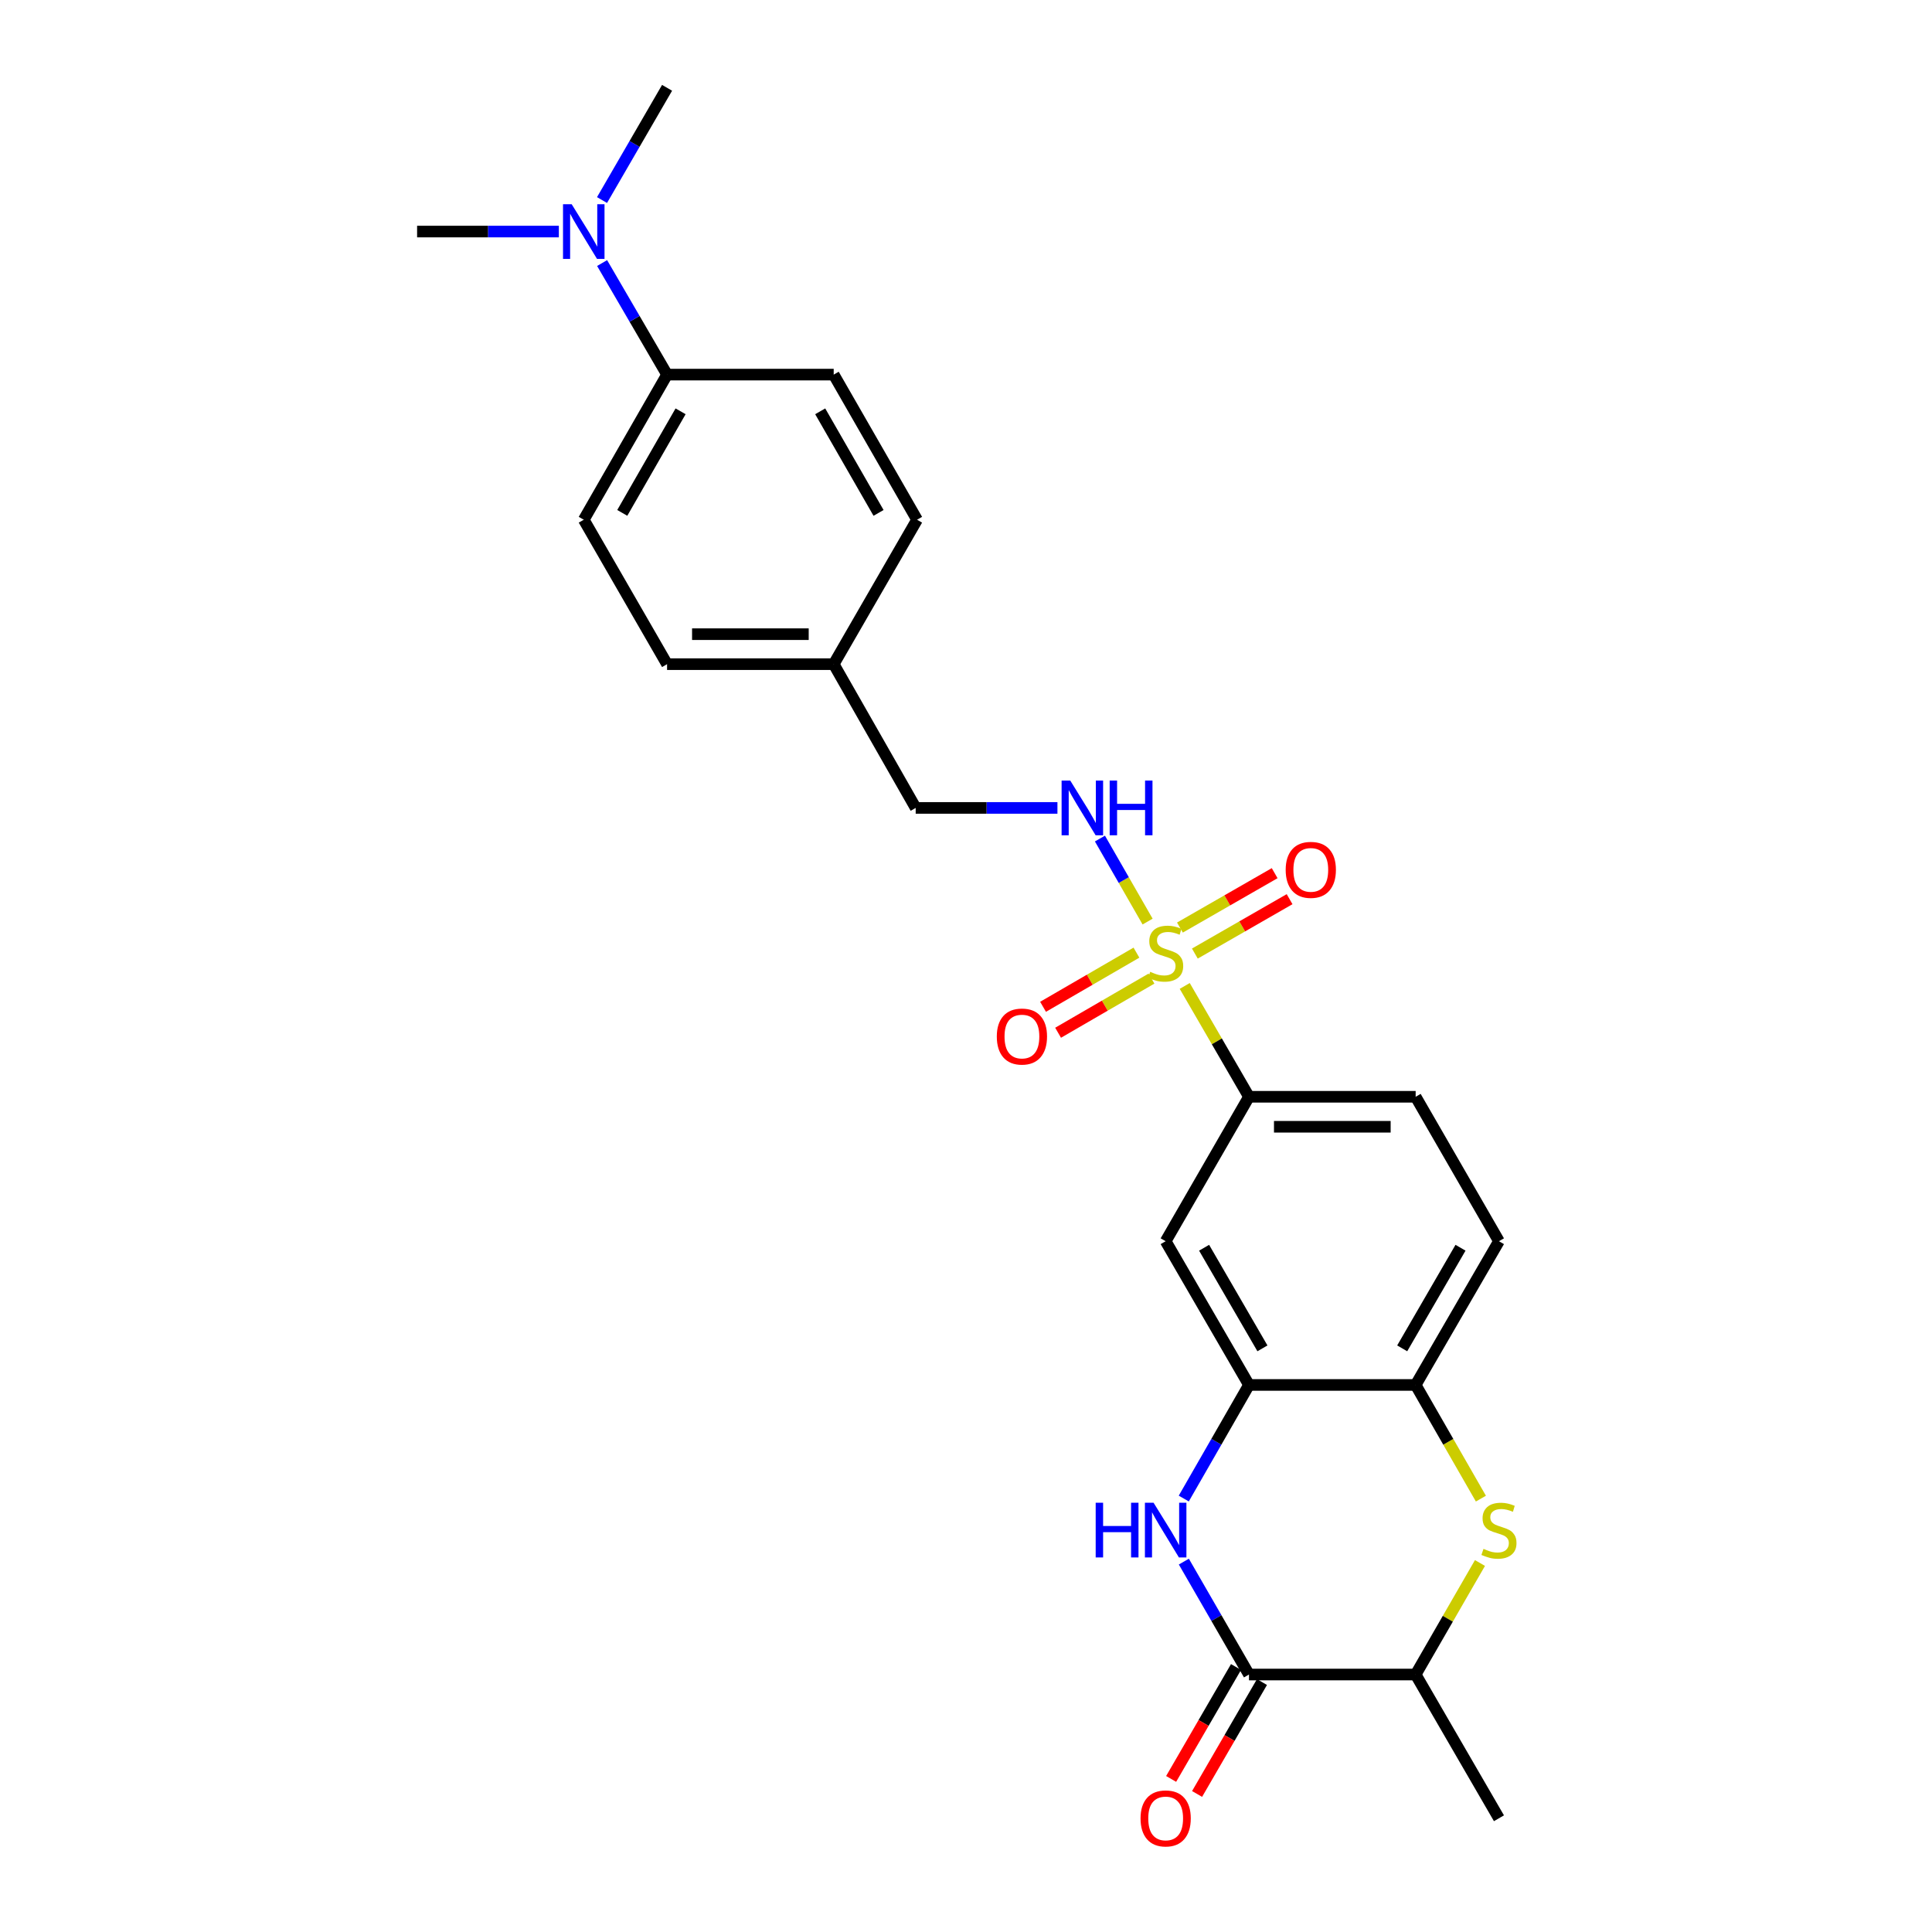 <?xml version='1.0' encoding='iso-8859-1'?>
<svg version='1.1' baseProfile='full'
              xmlns='http://www.w3.org/2000/svg'
                      xmlns:rdkit='http://www.rdkit.org/xml'
                      xmlns:xlink='http://www.w3.org/1999/xlink'
                  xml:space='preserve'
width='1000px' height='1000px' viewBox='0 0 1000 1000'>
<!-- END OF HEADER -->
<rect style='opacity:1.0;fill:#FFFFFF;stroke:none' width='1000' height='1000' x='0' y='0'> </rect>
<path class='bond-4' d='M 613.216,510.322 L 629.844,539.006' style='fill:none;fill-rule:evenodd;stroke:#CCCC00;stroke-width:6px;stroke-linecap:butt;stroke-linejoin:miter;stroke-opacity:1' />
<path class='bond-4' d='M 629.844,539.006 L 646.472,567.691' style='fill:none;fill-rule:evenodd;stroke:#000000;stroke-width:6px;stroke-linecap:butt;stroke-linejoin:miter;stroke-opacity:1' />
<path class='bond-7' d='M 593.996,477.007 L 581.661,455.521' style='fill:none;fill-rule:evenodd;stroke:#CCCC00;stroke-width:6px;stroke-linecap:butt;stroke-linejoin:miter;stroke-opacity:1' />
<path class='bond-7' d='M 581.661,455.521 L 569.327,434.034' style='fill:none;fill-rule:evenodd;stroke:#0000FF;stroke-width:6px;stroke-linecap:butt;stroke-linejoin:miter;stroke-opacity:1' />
<path class='bond-9' d='M 618.455,493.566 L 642.973,479.487' style='fill:none;fill-rule:evenodd;stroke:#CCCC00;stroke-width:6px;stroke-linecap:butt;stroke-linejoin:miter;stroke-opacity:1' />
<path class='bond-9' d='M 642.973,479.487 L 667.49,465.409' style='fill:none;fill-rule:evenodd;stroke:#FF0000;stroke-width:6px;stroke-linecap:butt;stroke-linejoin:miter;stroke-opacity:1' />
<path class='bond-9' d='M 610.725,480.104 L 635.243,466.026' style='fill:none;fill-rule:evenodd;stroke:#CCCC00;stroke-width:6px;stroke-linecap:butt;stroke-linejoin:miter;stroke-opacity:1' />
<path class='bond-9' d='M 635.243,466.026 L 659.761,451.947' style='fill:none;fill-rule:evenodd;stroke:#FF0000;stroke-width:6px;stroke-linecap:butt;stroke-linejoin:miter;stroke-opacity:1' />
<path class='bond-10' d='M 588.221,493.089 L 564.05,507.104' style='fill:none;fill-rule:evenodd;stroke:#CCCC00;stroke-width:6px;stroke-linecap:butt;stroke-linejoin:miter;stroke-opacity:1' />
<path class='bond-10' d='M 564.05,507.104 L 539.879,521.119' style='fill:none;fill-rule:evenodd;stroke:#FF0000;stroke-width:6px;stroke-linecap:butt;stroke-linejoin:miter;stroke-opacity:1' />
<path class='bond-10' d='M 596.007,506.518 L 571.836,520.533' style='fill:none;fill-rule:evenodd;stroke:#CCCC00;stroke-width:6px;stroke-linecap:butt;stroke-linejoin:miter;stroke-opacity:1' />
<path class='bond-10' d='M 571.836,520.533 L 547.665,534.548' style='fill:none;fill-rule:evenodd;stroke:#FF0000;stroke-width:6px;stroke-linecap:butt;stroke-linejoin:miter;stroke-opacity:1' />
<path class='bond-0' d='M 612.717,775.646 L 629.595,746.248' style='fill:none;fill-rule:evenodd;stroke:#0000FF;stroke-width:6px;stroke-linecap:butt;stroke-linejoin:miter;stroke-opacity:1' />
<path class='bond-0' d='M 629.595,746.248 L 646.472,716.849' style='fill:none;fill-rule:evenodd;stroke:#000000;stroke-width:6px;stroke-linecap:butt;stroke-linejoin:miter;stroke-opacity:1' />
<path class='bond-1' d='M 612.758,808.289 L 629.615,837.511' style='fill:none;fill-rule:evenodd;stroke:#0000FF;stroke-width:6px;stroke-linecap:butt;stroke-linejoin:miter;stroke-opacity:1' />
<path class='bond-1' d='M 629.615,837.511 L 646.472,866.732' style='fill:none;fill-rule:evenodd;stroke:#000000;stroke-width:6px;stroke-linecap:butt;stroke-linejoin:miter;stroke-opacity:1' />
<path class='bond-11' d='M 639.758,862.839 L 622.967,891.804' style='fill:none;fill-rule:evenodd;stroke:#000000;stroke-width:6px;stroke-linecap:butt;stroke-linejoin:miter;stroke-opacity:1' />
<path class='bond-11' d='M 622.967,891.804 L 606.177,920.768' style='fill:none;fill-rule:evenodd;stroke:#FF0000;stroke-width:6px;stroke-linecap:butt;stroke-linejoin:miter;stroke-opacity:1' />
<path class='bond-11' d='M 653.187,870.625 L 636.397,899.589' style='fill:none;fill-rule:evenodd;stroke:#000000;stroke-width:6px;stroke-linecap:butt;stroke-linejoin:miter;stroke-opacity:1' />
<path class='bond-11' d='M 636.397,899.589 L 619.607,928.553' style='fill:none;fill-rule:evenodd;stroke:#FF0000;stroke-width:6px;stroke-linecap:butt;stroke-linejoin:miter;stroke-opacity:1' />
<path class='bond-27' d='M 646.472,866.732 L 732.737,866.732' style='fill:none;fill-rule:evenodd;stroke:#000000;stroke-width:6px;stroke-linecap:butt;stroke-linejoin:miter;stroke-opacity:1' />
<path class='bond-2' d='M 766.509,775.686 L 749.623,746.268' style='fill:none;fill-rule:evenodd;stroke:#CCCC00;stroke-width:6px;stroke-linecap:butt;stroke-linejoin:miter;stroke-opacity:1' />
<path class='bond-2' d='M 749.623,746.268 L 732.737,716.849' style='fill:none;fill-rule:evenodd;stroke:#000000;stroke-width:6px;stroke-linecap:butt;stroke-linejoin:miter;stroke-opacity:1' />
<path class='bond-8' d='M 766.03,809.009 L 749.383,837.871' style='fill:none;fill-rule:evenodd;stroke:#CCCC00;stroke-width:6px;stroke-linecap:butt;stroke-linejoin:miter;stroke-opacity:1' />
<path class='bond-8' d='M 749.383,837.871 L 732.737,866.732' style='fill:none;fill-rule:evenodd;stroke:#000000;stroke-width:6px;stroke-linecap:butt;stroke-linejoin:miter;stroke-opacity:1' />
<path class='bond-3' d='M 646.472,716.849 L 603.344,642.451' style='fill:none;fill-rule:evenodd;stroke:#000000;stroke-width:6px;stroke-linecap:butt;stroke-linejoin:miter;stroke-opacity:1' />
<path class='bond-3' d='M 653.433,697.904 L 623.243,645.826' style='fill:none;fill-rule:evenodd;stroke:#000000;stroke-width:6px;stroke-linecap:butt;stroke-linejoin:miter;stroke-opacity:1' />
<path class='bond-25' d='M 646.472,716.849 L 732.737,716.849' style='fill:none;fill-rule:evenodd;stroke:#000000;stroke-width:6px;stroke-linecap:butt;stroke-linejoin:miter;stroke-opacity:1' />
<path class='bond-6' d='M 646.472,567.691 L 603.344,642.451' style='fill:none;fill-rule:evenodd;stroke:#000000;stroke-width:6px;stroke-linecap:butt;stroke-linejoin:miter;stroke-opacity:1' />
<path class='bond-14' d='M 646.472,567.691 L 732.737,567.691' style='fill:none;fill-rule:evenodd;stroke:#000000;stroke-width:6px;stroke-linecap:butt;stroke-linejoin:miter;stroke-opacity:1' />
<path class='bond-14' d='M 659.412,583.213 L 719.797,583.213' style='fill:none;fill-rule:evenodd;stroke:#000000;stroke-width:6px;stroke-linecap:butt;stroke-linejoin:miter;stroke-opacity:1' />
<path class='bond-5' d='M 732.737,716.849 L 775.856,642.451' style='fill:none;fill-rule:evenodd;stroke:#000000;stroke-width:6px;stroke-linecap:butt;stroke-linejoin:miter;stroke-opacity:1' />
<path class='bond-5' d='M 725.775,697.905 L 755.958,645.827' style='fill:none;fill-rule:evenodd;stroke:#000000;stroke-width:6px;stroke-linecap:butt;stroke-linejoin:miter;stroke-opacity:1' />
<path class='bond-18' d='M 547.328,418.178 L 510.644,418.178' style='fill:none;fill-rule:evenodd;stroke:#0000FF;stroke-width:6px;stroke-linecap:butt;stroke-linejoin:miter;stroke-opacity:1' />
<path class='bond-18' d='M 510.644,418.178 L 473.96,418.178' style='fill:none;fill-rule:evenodd;stroke:#000000;stroke-width:6px;stroke-linecap:butt;stroke-linejoin:miter;stroke-opacity:1' />
<path class='bond-22' d='M 732.737,866.732 L 775.856,941.13' style='fill:none;fill-rule:evenodd;stroke:#000000;stroke-width:6px;stroke-linecap:butt;stroke-linejoin:miter;stroke-opacity:1' />
<path class='bond-12' d='M 345.275,193.897 L 302.156,269.011' style='fill:none;fill-rule:evenodd;stroke:#000000;stroke-width:6px;stroke-linecap:butt;stroke-linejoin:miter;stroke-opacity:1' />
<path class='bond-12' d='M 352.269,212.893 L 322.086,265.472' style='fill:none;fill-rule:evenodd;stroke:#000000;stroke-width:6px;stroke-linecap:butt;stroke-linejoin:miter;stroke-opacity:1' />
<path class='bond-13' d='M 345.275,193.897 L 328.462,165.026' style='fill:none;fill-rule:evenodd;stroke:#000000;stroke-width:6px;stroke-linecap:butt;stroke-linejoin:miter;stroke-opacity:1' />
<path class='bond-13' d='M 328.462,165.026 L 311.649,136.155' style='fill:none;fill-rule:evenodd;stroke:#0000FF;stroke-width:6px;stroke-linecap:butt;stroke-linejoin:miter;stroke-opacity:1' />
<path class='bond-26' d='M 345.275,193.897 L 431.522,193.897' style='fill:none;fill-rule:evenodd;stroke:#000000;stroke-width:6px;stroke-linecap:butt;stroke-linejoin:miter;stroke-opacity:1' />
<path class='bond-23' d='M 289.259,119.853 L 252.575,119.853' style='fill:none;fill-rule:evenodd;stroke:#0000FF;stroke-width:6px;stroke-linecap:butt;stroke-linejoin:miter;stroke-opacity:1' />
<path class='bond-23' d='M 252.575,119.853 L 215.891,119.853' style='fill:none;fill-rule:evenodd;stroke:#000000;stroke-width:6px;stroke-linecap:butt;stroke-linejoin:miter;stroke-opacity:1' />
<path class='bond-24' d='M 311.608,103.543 L 328.442,74.499' style='fill:none;fill-rule:evenodd;stroke:#0000FF;stroke-width:6px;stroke-linecap:butt;stroke-linejoin:miter;stroke-opacity:1' />
<path class='bond-24' d='M 328.442,74.499 L 345.275,45.455' style='fill:none;fill-rule:evenodd;stroke:#000000;stroke-width:6px;stroke-linecap:butt;stroke-linejoin:miter;stroke-opacity:1' />
<path class='bond-15' d='M 732.737,567.691 L 775.856,642.451' style='fill:none;fill-rule:evenodd;stroke:#000000;stroke-width:6px;stroke-linecap:butt;stroke-linejoin:miter;stroke-opacity:1' />
<path class='bond-16' d='M 302.156,269.011 L 345.275,343.772' style='fill:none;fill-rule:evenodd;stroke:#000000;stroke-width:6px;stroke-linecap:butt;stroke-linejoin:miter;stroke-opacity:1' />
<path class='bond-17' d='M 431.522,193.897 L 474.668,269.011' style='fill:none;fill-rule:evenodd;stroke:#000000;stroke-width:6px;stroke-linecap:butt;stroke-linejoin:miter;stroke-opacity:1' />
<path class='bond-17' d='M 424.534,212.896 L 454.735,265.476' style='fill:none;fill-rule:evenodd;stroke:#000000;stroke-width:6px;stroke-linecap:butt;stroke-linejoin:miter;stroke-opacity:1' />
<path class='bond-19' d='M 473.96,418.178 L 431.522,343.772' style='fill:none;fill-rule:evenodd;stroke:#000000;stroke-width:6px;stroke-linecap:butt;stroke-linejoin:miter;stroke-opacity:1' />
<path class='bond-20' d='M 431.522,343.772 L 474.668,269.011' style='fill:none;fill-rule:evenodd;stroke:#000000;stroke-width:6px;stroke-linecap:butt;stroke-linejoin:miter;stroke-opacity:1' />
<path class='bond-21' d='M 431.522,343.772 L 345.275,343.772' style='fill:none;fill-rule:evenodd;stroke:#000000;stroke-width:6px;stroke-linecap:butt;stroke-linejoin:miter;stroke-opacity:1' />
<path class='bond-21' d='M 418.585,328.249 L 358.212,328.249' style='fill:none;fill-rule:evenodd;stroke:#000000;stroke-width:6px;stroke-linecap:butt;stroke-linejoin:miter;stroke-opacity:1' />
<path  class='atom-0' d='M 595.344 503.012
Q 595.664 503.132, 596.984 503.692
Q 598.304 504.252, 599.744 504.612
Q 601.224 504.932, 602.664 504.932
Q 605.344 504.932, 606.904 503.652
Q 608.464 502.332, 608.464 500.052
Q 608.464 498.492, 607.664 497.532
Q 606.904 496.572, 605.704 496.052
Q 604.504 495.532, 602.504 494.932
Q 599.984 494.172, 598.464 493.452
Q 596.984 492.732, 595.904 491.212
Q 594.864 489.692, 594.864 487.132
Q 594.864 483.572, 597.264 481.372
Q 599.704 479.172, 604.504 479.172
Q 607.784 479.172, 611.504 480.732
L 610.584 483.812
Q 607.184 482.412, 604.624 482.412
Q 601.864 482.412, 600.344 483.572
Q 598.824 484.692, 598.864 486.652
Q 598.864 488.172, 599.624 489.092
Q 600.424 490.012, 601.544 490.532
Q 602.704 491.052, 604.624 491.652
Q 607.184 492.452, 608.704 493.252
Q 610.224 494.052, 611.304 495.692
Q 612.424 497.292, 612.424 500.052
Q 612.424 503.972, 609.784 506.092
Q 607.184 508.172, 602.824 508.172
Q 600.304 508.172, 598.384 507.612
Q 596.504 507.092, 594.264 506.172
L 595.344 503.012
' fill='#CCCC00'/>
<path  class='atom-1' d='M 567.124 777.812
L 570.964 777.812
L 570.964 789.852
L 585.444 789.852
L 585.444 777.812
L 589.284 777.812
L 589.284 806.132
L 585.444 806.132
L 585.444 793.052
L 570.964 793.052
L 570.964 806.132
L 567.124 806.132
L 567.124 777.812
' fill='#0000FF'/>
<path  class='atom-1' d='M 597.084 777.812
L 606.364 792.812
Q 607.284 794.292, 608.764 796.972
Q 610.244 799.652, 610.324 799.812
L 610.324 777.812
L 614.084 777.812
L 614.084 806.132
L 610.204 806.132
L 600.244 789.732
Q 599.084 787.812, 597.844 785.612
Q 596.644 783.412, 596.284 782.732
L 596.284 806.132
L 592.604 806.132
L 592.604 777.812
L 597.084 777.812
' fill='#0000FF'/>
<path  class='atom-3' d='M 767.856 801.692
Q 768.176 801.812, 769.496 802.372
Q 770.816 802.932, 772.256 803.292
Q 773.736 803.612, 775.176 803.612
Q 777.856 803.612, 779.416 802.332
Q 780.976 801.012, 780.976 798.732
Q 780.976 797.172, 780.176 796.212
Q 779.416 795.252, 778.216 794.732
Q 777.016 794.212, 775.016 793.612
Q 772.496 792.852, 770.976 792.132
Q 769.496 791.412, 768.416 789.892
Q 767.376 788.372, 767.376 785.812
Q 767.376 782.252, 769.776 780.052
Q 772.216 777.852, 777.016 777.852
Q 780.296 777.852, 784.016 779.412
L 783.096 782.492
Q 779.696 781.092, 777.136 781.092
Q 774.376 781.092, 772.856 782.252
Q 771.336 783.372, 771.376 785.332
Q 771.376 786.852, 772.136 787.772
Q 772.936 788.692, 774.056 789.212
Q 775.216 789.732, 777.136 790.332
Q 779.696 791.132, 781.216 791.932
Q 782.736 792.732, 783.816 794.372
Q 784.936 795.972, 784.936 798.732
Q 784.936 802.652, 782.296 804.772
Q 779.696 806.852, 775.336 806.852
Q 772.816 806.852, 770.896 806.292
Q 769.016 805.772, 766.776 804.852
L 767.856 801.692
' fill='#CCCC00'/>
<path  class='atom-8' d='M 553.965 404.018
L 563.245 419.018
Q 564.165 420.498, 565.645 423.178
Q 567.125 425.858, 567.205 426.018
L 567.205 404.018
L 570.965 404.018
L 570.965 432.338
L 567.085 432.338
L 557.125 415.938
Q 555.965 414.018, 554.725 411.818
Q 553.525 409.618, 553.165 408.938
L 553.165 432.338
L 549.485 432.338
L 549.485 404.018
L 553.965 404.018
' fill='#0000FF'/>
<path  class='atom-8' d='M 574.365 404.018
L 578.205 404.018
L 578.205 416.058
L 592.685 416.058
L 592.685 404.018
L 596.525 404.018
L 596.525 432.338
L 592.685 432.338
L 592.685 419.258
L 578.205 419.258
L 578.205 432.338
L 574.365 432.338
L 574.365 404.018
' fill='#0000FF'/>
<path  class='atom-10' d='M 665.467 450.236
Q 665.467 443.436, 668.827 439.636
Q 672.187 435.836, 678.467 435.836
Q 684.747 435.836, 688.107 439.636
Q 691.467 443.436, 691.467 450.236
Q 691.467 457.116, 688.067 461.036
Q 684.667 464.916, 678.467 464.916
Q 672.227 464.916, 668.827 461.036
Q 665.467 457.156, 665.467 450.236
M 678.467 461.716
Q 682.787 461.716, 685.107 458.836
Q 687.467 455.916, 687.467 450.236
Q 687.467 444.676, 685.107 441.876
Q 682.787 439.036, 678.467 439.036
Q 674.147 439.036, 671.787 441.836
Q 669.467 444.636, 669.467 450.236
Q 669.467 455.956, 671.787 458.836
Q 674.147 461.716, 678.467 461.716
' fill='#FF0000'/>
<path  class='atom-11' d='M 515.946 536.509
Q 515.946 529.709, 519.306 525.909
Q 522.666 522.109, 528.946 522.109
Q 535.226 522.109, 538.586 525.909
Q 541.946 529.709, 541.946 536.509
Q 541.946 543.389, 538.546 547.309
Q 535.146 551.189, 528.946 551.189
Q 522.706 551.189, 519.306 547.309
Q 515.946 543.429, 515.946 536.509
M 528.946 547.989
Q 533.266 547.989, 535.586 545.109
Q 537.946 542.189, 537.946 536.509
Q 537.946 530.949, 535.586 528.149
Q 533.266 525.309, 528.946 525.309
Q 524.626 525.309, 522.266 528.109
Q 519.946 530.909, 519.946 536.509
Q 519.946 542.229, 522.266 545.109
Q 524.626 547.989, 528.946 547.989
' fill='#FF0000'/>
<path  class='atom-12' d='M 590.344 941.21
Q 590.344 934.41, 593.704 930.61
Q 597.064 926.81, 603.344 926.81
Q 609.624 926.81, 612.984 930.61
Q 616.344 934.41, 616.344 941.21
Q 616.344 948.09, 612.944 952.01
Q 609.544 955.89, 603.344 955.89
Q 597.104 955.89, 593.704 952.01
Q 590.344 948.13, 590.344 941.21
M 603.344 952.69
Q 607.664 952.69, 609.984 949.81
Q 612.344 946.89, 612.344 941.21
Q 612.344 935.65, 609.984 932.85
Q 607.664 930.01, 603.344 930.01
Q 599.024 930.01, 596.664 932.81
Q 594.344 935.61, 594.344 941.21
Q 594.344 946.93, 596.664 949.81
Q 599.024 952.69, 603.344 952.69
' fill='#FF0000'/>
<path  class='atom-14' d='M 295.896 105.693
L 305.176 120.693
Q 306.096 122.173, 307.576 124.853
Q 309.056 127.533, 309.136 127.693
L 309.136 105.693
L 312.896 105.693
L 312.896 134.013
L 309.016 134.013
L 299.056 117.613
Q 297.896 115.693, 296.656 113.493
Q 295.456 111.293, 295.096 110.613
L 295.096 134.013
L 291.416 134.013
L 291.416 105.693
L 295.896 105.693
' fill='#0000FF'/>
</svg>
